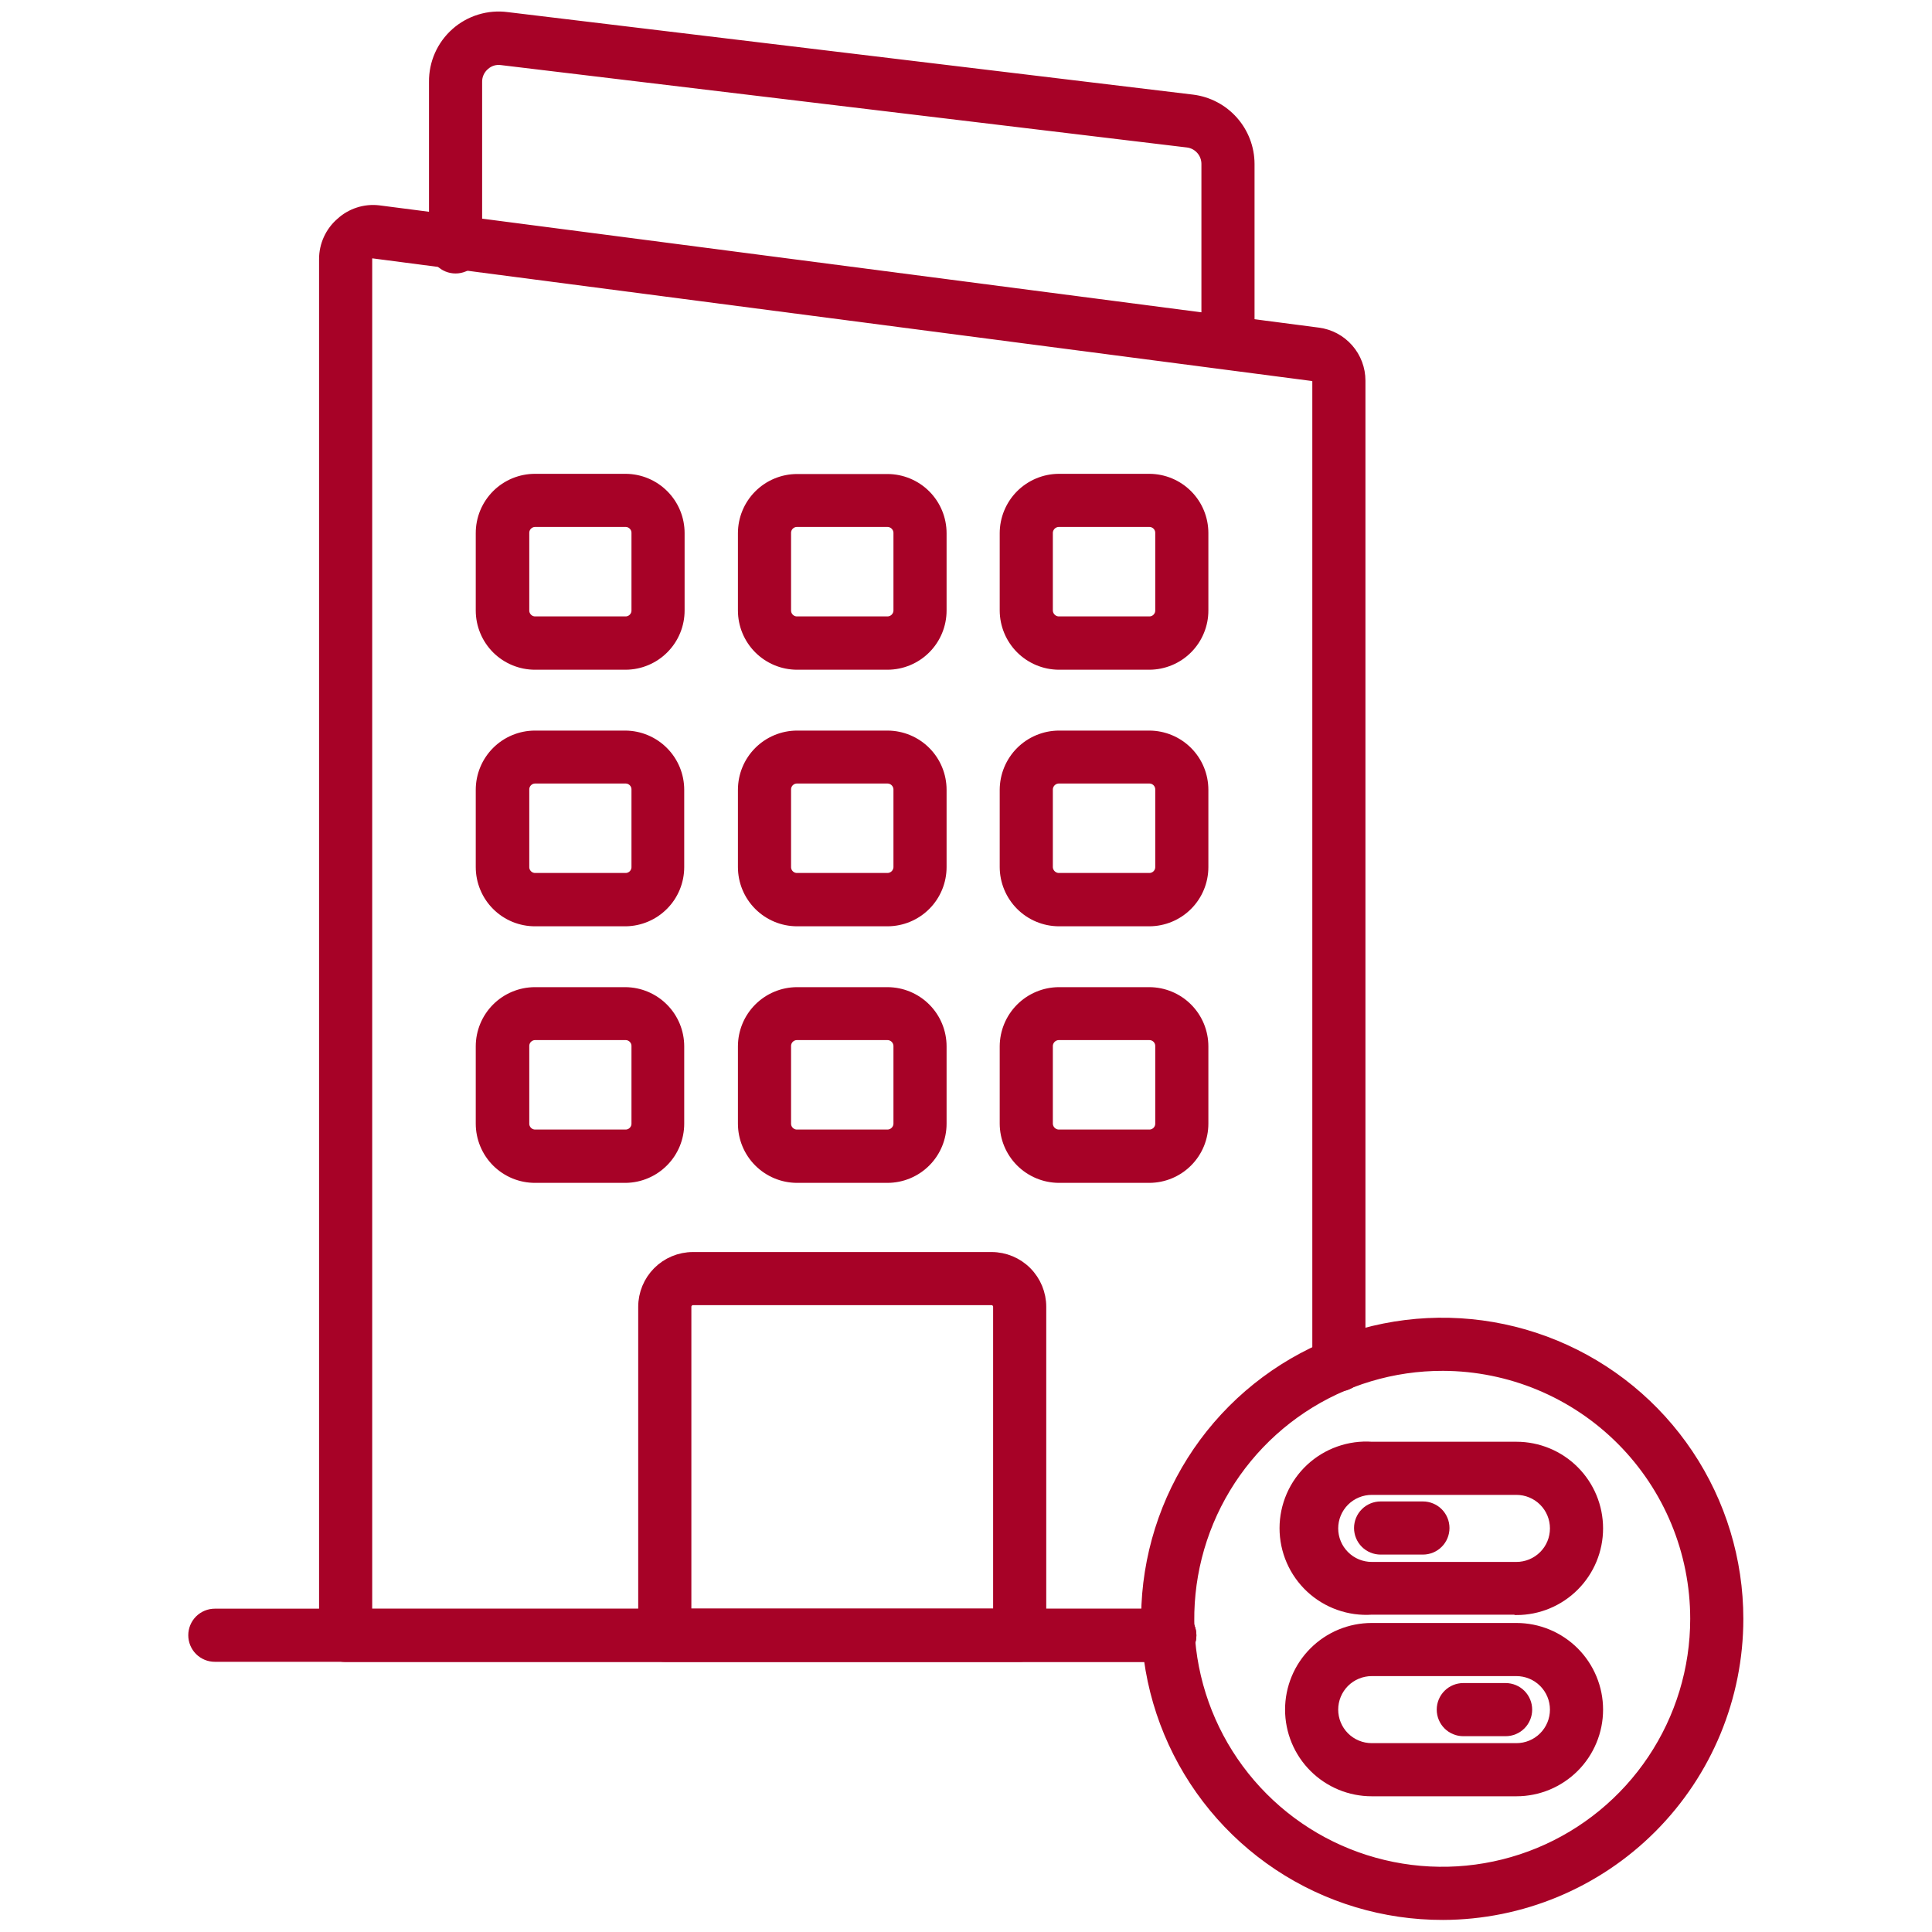 <svg width="80" height="80" viewBox="0 0 80 80" fill="none" xmlns="http://www.w3.org/2000/svg">
<path d="M50.848 14.856C50.636 14.856 50.432 14.772 50.282 14.622C50.132 14.472 50.048 14.268 50.048 14.056V6.784C50.047 6.543 49.958 6.31 49.797 6.13C49.637 5.95 49.415 5.835 49.176 5.808L20.8 2.4C20.657 2.377 20.511 2.387 20.372 2.428C20.234 2.47 20.106 2.542 20 2.64C19.894 2.733 19.809 2.847 19.751 2.975C19.693 3.104 19.663 3.243 19.664 3.384V10.224C19.664 10.436 19.579 10.639 19.429 10.79C19.279 10.94 19.076 11.024 18.864 11.024C18.651 11.024 18.448 10.94 18.298 10.79C18.148 10.639 18.064 10.436 18.064 10.224V3.392C18.059 3.021 18.135 2.653 18.285 2.314C18.435 1.975 18.657 1.672 18.935 1.426C19.212 1.18 19.54 0.997 19.895 0.889C20.25 0.781 20.624 0.75 20.992 0.8L49.368 4.216C49.995 4.294 50.572 4.597 50.992 5.07C51.412 5.543 51.645 6.152 51.648 6.784V14.056C51.648 14.268 51.563 14.472 51.413 14.622C51.263 14.772 51.06 14.856 50.848 14.856Z" fill="#A70227" stroke="#A70227" stroke-width="0.6"/>
<path d="M48.44 68.52H14.312C14.1 68.52 13.896 68.436 13.746 68.286C13.596 68.136 13.512 67.932 13.512 67.72V10.728C13.511 10.455 13.57 10.185 13.683 9.937C13.796 9.688 13.961 9.467 14.168 9.288C14.367 9.104 14.604 8.965 14.863 8.881C15.121 8.796 15.394 8.769 15.664 8.8L19.008 9.232L54.576 13.864C55.036 13.924 55.459 14.15 55.765 14.499C56.071 14.848 56.24 15.296 56.24 15.76V56.52C56.24 56.732 56.155 56.936 56.005 57.086C55.855 57.236 55.652 57.32 55.44 57.32C55.228 57.32 55.024 57.236 54.874 57.086C54.724 56.936 54.64 56.732 54.64 56.52V15.792C54.64 15.716 54.613 15.642 54.563 15.584C54.513 15.527 54.443 15.49 54.368 15.48L15.456 10.4C15.414 10.393 15.371 10.395 15.331 10.408C15.291 10.42 15.254 10.442 15.224 10.472C15.188 10.501 15.16 10.538 15.14 10.579C15.121 10.621 15.111 10.666 15.112 10.712V66.92H48.44C48.652 66.92 48.855 67.004 49.005 67.154C49.155 67.304 49.24 67.508 49.24 67.72C49.24 67.932 49.155 68.136 49.005 68.286C48.855 68.436 48.652 68.52 48.44 68.52Z" fill="#A70227" stroke="#A70227" stroke-width="0.6"/>
<path d="M25.912 27.432H22.16C21.877 27.433 21.596 27.378 21.334 27.27C21.072 27.163 20.834 27.004 20.633 26.805C20.433 26.605 20.273 26.367 20.165 26.105C20.056 25.844 20 25.563 20 25.28V22.08C19.999 21.796 20.054 21.515 20.162 21.252C20.27 20.99 20.43 20.751 20.63 20.55C20.831 20.349 21.07 20.19 21.332 20.082C21.595 19.974 21.876 19.919 22.16 19.92H25.912C26.48 19.924 27.023 20.153 27.423 20.556C27.823 20.959 28.048 21.504 28.048 22.072V25.272C28.05 25.841 27.827 26.388 27.426 26.793C27.026 27.198 26.481 27.428 25.912 27.432ZM22.16 21.52C22.088 21.52 22.017 21.534 21.95 21.562C21.883 21.59 21.823 21.631 21.773 21.682C21.722 21.733 21.682 21.794 21.655 21.861C21.628 21.928 21.615 22 21.616 22.072V25.272C21.615 25.344 21.628 25.416 21.655 25.483C21.682 25.549 21.722 25.61 21.773 25.662C21.823 25.713 21.883 25.754 21.95 25.782C22.017 25.81 22.088 25.824 22.16 25.824H25.912C25.983 25.823 26.054 25.808 26.12 25.779C26.185 25.751 26.245 25.71 26.294 25.659C26.344 25.608 26.383 25.547 26.41 25.481C26.436 25.414 26.449 25.343 26.448 25.272V22.072C26.449 22 26.436 21.93 26.41 21.863C26.383 21.797 26.344 21.736 26.294 21.685C26.245 21.634 26.185 21.593 26.12 21.564C26.054 21.536 25.983 21.521 25.912 21.52H22.16Z" fill="#A70227" stroke="#A70227" stroke-width="0.6"/>
<path d="M36.752 27.432H33C32.431 27.43 31.886 27.202 31.484 26.799C31.082 26.395 30.856 25.849 30.856 25.28V22.08C30.856 21.511 31.082 20.965 31.484 20.561C31.886 20.158 32.431 19.93 33 19.928H36.752C37.322 19.93 37.867 20.158 38.269 20.561C38.671 20.965 38.896 21.511 38.896 22.08V25.28C38.896 25.849 38.671 26.395 38.269 26.799C37.867 27.202 37.322 27.43 36.752 27.432ZM33 21.52C32.928 21.52 32.857 21.534 32.79 21.562C32.724 21.59 32.663 21.631 32.613 21.682C32.562 21.733 32.522 21.794 32.495 21.861C32.469 21.928 32.455 22 32.456 22.072V25.272C32.455 25.344 32.469 25.416 32.495 25.483C32.522 25.549 32.562 25.61 32.613 25.662C32.663 25.713 32.724 25.754 32.79 25.782C32.857 25.81 32.928 25.824 33 25.824H36.752C36.898 25.822 37.036 25.763 37.138 25.66C37.239 25.556 37.297 25.417 37.296 25.272V22.072C37.297 21.927 37.239 21.788 37.138 21.684C37.036 21.581 36.898 21.522 36.752 21.52H33Z" fill="#A70227" stroke="#A70227" stroke-width="0.6"/>
<path d="M47.592 27.432H43.84C43.272 27.428 42.727 27.199 42.326 26.797C41.925 26.394 41.698 25.849 41.696 25.28V22.08C41.696 21.51 41.922 20.963 42.323 20.558C42.725 20.154 43.27 19.924 43.84 19.92H47.592C48.162 19.922 48.707 20.15 49.109 20.553C49.511 20.956 49.736 21.503 49.736 22.072V25.272C49.737 25.555 49.683 25.835 49.575 26.096C49.468 26.358 49.311 26.595 49.112 26.796C48.913 26.997 48.676 27.156 48.415 27.265C48.154 27.374 47.875 27.431 47.592 27.432ZM43.84 21.52C43.695 21.522 43.557 21.581 43.455 21.684C43.353 21.788 43.296 21.927 43.296 22.072V25.272C43.296 25.417 43.353 25.556 43.455 25.659C43.557 25.763 43.695 25.822 43.84 25.824H47.592C47.664 25.824 47.736 25.81 47.802 25.782C47.869 25.754 47.929 25.713 47.98 25.662C48.03 25.61 48.07 25.549 48.097 25.483C48.124 25.416 48.137 25.344 48.136 25.272V22.072C48.137 22 48.124 21.928 48.097 21.861C48.07 21.794 48.03 21.733 47.98 21.682C47.929 21.631 47.869 21.59 47.802 21.562C47.736 21.534 47.664 21.52 47.592 21.52H43.84Z" fill="#A70227" stroke="#A70227" stroke-width="0.6"/>
<path d="M25.912 38.056H22.16C21.877 38.057 21.596 38.002 21.334 37.895C21.072 37.787 20.834 37.629 20.633 37.428C20.433 37.229 20.273 36.991 20.165 36.729C20.056 36.468 20 36.187 20 35.904V32.704C20 32.135 20.226 31.588 20.628 31.185C21.029 30.782 21.575 30.554 22.144 30.552H25.896C26.464 30.556 27.007 30.785 27.407 31.188C27.808 31.591 28.032 32.136 28.032 32.704V35.904C28.032 36.469 27.81 37.012 27.413 37.414C27.016 37.817 26.477 38.048 25.912 38.056ZM22.16 32.144C22.088 32.144 22.017 32.158 21.95 32.186C21.883 32.214 21.823 32.255 21.773 32.306C21.722 32.358 21.682 32.418 21.655 32.485C21.628 32.552 21.615 32.624 21.616 32.696V35.896C21.615 35.968 21.628 36.04 21.655 36.107C21.682 36.174 21.722 36.234 21.773 36.286C21.823 36.337 21.883 36.378 21.95 36.406C22.017 36.434 22.088 36.448 22.16 36.448H25.912C25.983 36.447 26.054 36.432 26.12 36.404C26.185 36.375 26.245 36.334 26.294 36.283C26.344 36.232 26.383 36.171 26.41 36.105C26.436 36.038 26.449 35.967 26.448 35.896V32.696C26.449 32.625 26.436 32.554 26.41 32.487C26.383 32.421 26.344 32.36 26.294 32.309C26.245 32.258 26.185 32.217 26.12 32.188C26.054 32.16 25.983 32.145 25.912 32.144H22.16Z" fill="#A70227" stroke="#A70227" stroke-width="0.6"/>
<path d="M36.752 38.056H33C32.431 38.054 31.886 37.826 31.484 37.423C31.082 37.02 30.856 36.473 30.856 35.904V32.704C30.856 32.135 31.082 31.588 31.484 31.185C31.886 30.782 32.431 30.554 33 30.552H36.752C37.322 30.554 37.867 30.782 38.269 31.185C38.671 31.588 38.896 32.135 38.896 32.704V35.904C38.896 36.473 38.671 37.02 38.269 37.423C37.867 37.826 37.322 38.054 36.752 38.056ZM33 32.144C32.928 32.144 32.857 32.158 32.79 32.186C32.724 32.214 32.663 32.255 32.613 32.306C32.562 32.358 32.522 32.418 32.495 32.485C32.469 32.552 32.455 32.624 32.456 32.696V35.896C32.455 35.968 32.469 36.04 32.495 36.107C32.522 36.174 32.562 36.234 32.613 36.286C32.663 36.337 32.724 36.378 32.79 36.406C32.857 36.434 32.928 36.448 33 36.448H36.752C36.898 36.446 37.036 36.387 37.138 36.283C37.239 36.18 37.297 36.041 37.296 35.896V32.696C37.297 32.551 37.239 32.412 37.138 32.309C37.036 32.205 36.898 32.146 36.752 32.144H33Z" fill="#A70227" stroke="#A70227" stroke-width="0.6"/>
<path d="M47.592 38.056H43.84C43.272 38.052 42.727 37.824 42.326 37.421C41.925 37.018 41.698 36.473 41.696 35.904V32.704C41.698 32.135 41.925 31.59 42.326 31.187C42.727 30.785 43.272 30.556 43.84 30.552H47.592C48.162 30.554 48.707 30.782 49.109 31.185C49.511 31.588 49.736 32.135 49.736 32.704V35.904C49.736 36.473 49.511 37.02 49.109 37.423C48.707 37.826 48.162 38.054 47.592 38.056ZM43.84 32.144C43.695 32.146 43.557 32.205 43.455 32.309C43.353 32.412 43.296 32.551 43.296 32.696V35.896C43.296 36.041 43.353 36.18 43.455 36.283C43.557 36.387 43.695 36.446 43.84 36.448H47.592C47.664 36.448 47.736 36.434 47.802 36.406C47.869 36.378 47.929 36.337 47.98 36.286C48.03 36.234 48.07 36.174 48.097 36.107C48.124 36.04 48.137 35.968 48.136 35.896V32.696C48.137 32.624 48.124 32.552 48.097 32.485C48.07 32.418 48.03 32.358 47.98 32.306C47.929 32.255 47.869 32.214 47.802 32.186C47.736 32.158 47.664 32.144 47.592 32.144H43.84Z" fill="#A70227" stroke="#A70227" stroke-width="0.6"/>
<path d="M25.912 48.68H22.16C21.877 48.681 21.596 48.626 21.334 48.519C21.072 48.411 20.834 48.252 20.633 48.053C20.433 47.853 20.273 47.615 20.165 47.353C20.056 47.092 20 46.811 20 46.528V43.328C20 42.759 20.226 42.212 20.628 41.809C21.029 41.406 21.575 41.178 22.144 41.176H25.896C26.464 41.18 27.007 41.409 27.407 41.812C27.808 42.215 28.032 42.76 28.032 43.328V46.528C28.032 47.093 27.81 47.636 27.413 48.038C27.016 48.441 26.477 48.672 25.912 48.68ZM22.16 42.768C22.088 42.768 22.017 42.782 21.95 42.81C21.883 42.838 21.823 42.879 21.773 42.93C21.722 42.981 21.682 43.042 21.655 43.109C21.628 43.176 21.615 43.248 21.616 43.32V46.52C21.615 46.592 21.628 46.664 21.655 46.731C21.682 46.798 21.722 46.858 21.773 46.91C21.823 46.961 21.883 47.002 21.95 47.03C22.017 47.058 22.088 47.072 22.16 47.072H25.912C25.983 47.071 26.054 47.056 26.12 47.028C26.185 46.999 26.245 46.958 26.294 46.907C26.344 46.856 26.383 46.795 26.41 46.729C26.436 46.662 26.449 46.592 26.448 46.52V43.32C26.449 43.249 26.436 43.178 26.41 43.111C26.383 43.045 26.344 42.984 26.294 42.933C26.245 42.882 26.185 42.841 26.12 42.812C26.054 42.784 25.983 42.769 25.912 42.768H22.16Z" fill="#A70227" stroke="#A70227" stroke-width="0.6"/>
<path d="M36.752 48.68H33C32.431 48.678 31.886 48.45 31.484 48.047C31.082 47.644 30.856 47.097 30.856 46.528V43.328C30.856 42.759 31.082 42.212 31.484 41.809C31.886 41.406 32.431 41.178 33 41.176H36.752C37.322 41.178 37.867 41.406 38.269 41.809C38.671 42.212 38.896 42.759 38.896 43.328V46.528C38.896 47.097 38.671 47.644 38.269 48.047C37.867 48.45 37.322 48.678 36.752 48.68ZM33 42.768C32.928 42.768 32.857 42.782 32.79 42.81C32.724 42.838 32.663 42.879 32.613 42.93C32.562 42.981 32.522 43.042 32.495 43.109C32.469 43.176 32.455 43.248 32.456 43.32V46.52C32.455 46.592 32.469 46.664 32.495 46.731C32.522 46.798 32.562 46.858 32.613 46.91C32.663 46.961 32.724 47.002 32.79 47.03C32.857 47.058 32.928 47.072 33 47.072H36.752C36.898 47.07 37.036 47.011 37.138 46.907C37.239 46.804 37.297 46.665 37.296 46.52V43.32C37.297 43.175 37.239 43.036 37.138 42.932C37.036 42.829 36.898 42.77 36.752 42.768H33Z" fill="#A70227" stroke="#A70227" stroke-width="0.6"/>
<path d="M47.592 48.68H43.84C43.272 48.676 42.727 48.447 42.326 48.045C41.925 47.642 41.698 47.097 41.696 46.528V43.328C41.698 42.759 41.925 42.214 42.326 41.812C42.727 41.409 43.272 41.18 43.84 41.176H47.592C48.162 41.178 48.707 41.406 49.109 41.809C49.511 42.212 49.736 42.759 49.736 43.328V46.528C49.736 47.097 49.511 47.644 49.109 48.047C48.707 48.45 48.162 48.678 47.592 48.68ZM43.84 42.768C43.695 42.77 43.557 42.829 43.455 42.932C43.353 43.036 43.296 43.175 43.296 43.32V46.52C43.296 46.665 43.353 46.804 43.455 46.907C43.557 47.011 43.695 47.07 43.84 47.072H47.592C47.664 47.072 47.736 47.058 47.802 47.03C47.869 47.002 47.929 46.961 47.98 46.91C48.03 46.858 48.07 46.798 48.097 46.731C48.124 46.664 48.137 46.592 48.136 46.52V43.32C48.137 43.248 48.124 43.176 48.097 43.109C48.07 43.042 48.03 42.981 47.98 42.93C47.929 42.879 47.869 42.838 47.802 42.81C47.736 42.782 47.664 42.768 47.592 42.768H43.84Z" fill="#A70227" stroke="#A70227" stroke-width="0.6"/>
<path d="M42.224 68.512H27.527C27.315 68.512 27.112 68.428 26.962 68.278C26.812 68.128 26.727 67.924 26.727 67.712V54.112C26.727 53.592 26.934 53.092 27.301 52.723C27.669 52.354 28.167 52.146 28.688 52.144H41.063C41.584 52.146 42.083 52.354 42.45 52.723C42.817 53.092 43.023 53.592 43.023 54.112V67.712C43.023 67.924 42.939 68.128 42.789 68.278C42.639 68.428 42.436 68.512 42.224 68.512ZM28.328 66.912H41.423V54.112C41.424 54.016 41.386 53.923 41.319 53.855C41.251 53.786 41.16 53.746 41.063 53.744H28.688C28.591 53.746 28.5 53.786 28.433 53.855C28.365 53.923 28.328 54.016 28.328 54.112V66.912Z" fill="#A70227" stroke="#A70227" stroke-width="0.6"/>
<path d="M48.44 68.512H8.896C8.684 68.512 8.48 68.428 8.33 68.278C8.18 68.128 8.096 67.924 8.096 67.712C8.096 67.5 8.18 67.296 8.33 67.146C8.48 66.996 8.684 66.912 8.896 66.912H48.44C48.652 66.912 48.855 66.996 49.005 67.146C49.155 67.296 49.24 67.5 49.24 67.712C49.24 67.924 49.155 68.128 49.005 68.278C48.855 68.428 48.652 68.512 48.44 68.512Z" fill="#A70227" stroke="#A70227" stroke-width="0.6"/>
<path d="M59.752 79.2C57.344 79.206 54.988 78.498 52.983 77.165C50.978 75.832 49.413 73.933 48.487 71.711C47.561 69.488 47.316 67.04 47.782 64.678C48.248 62.315 49.404 60.144 51.104 58.439C52.805 56.734 54.973 55.572 57.334 55.1C59.695 54.628 62.144 54.867 64.369 55.787C66.594 56.707 68.496 58.267 69.835 60.269C71.173 62.27 71.888 64.624 71.888 67.032C71.888 70.254 70.61 73.344 68.335 75.625C66.06 77.906 62.973 79.192 59.752 79.2ZM59.752 56.464C57.66 56.458 55.614 57.072 53.872 58.229C52.13 59.387 50.77 61.035 49.965 62.966C49.161 64.896 48.947 67.022 49.351 69.074C49.755 71.126 50.759 73.012 52.236 74.493C53.712 75.975 55.595 76.984 57.646 77.394C59.697 77.805 61.824 77.597 63.757 76.799C65.689 76 67.342 74.645 68.504 72.907C69.667 71.168 70.288 69.124 70.288 67.032C70.288 64.235 69.179 61.551 67.204 59.571C65.229 57.59 62.549 56.472 59.752 56.464Z" fill="#A70227" stroke="#A70227" stroke-width="0.6"/>
<path d="M62.752 66.56H56.8C56.35 66.591 55.899 66.53 55.474 66.379C55.048 66.229 54.659 65.992 54.329 65.685C53.999 65.377 53.736 65.005 53.556 64.591C53.376 64.177 53.283 63.731 53.283 63.28C53.283 62.829 53.376 62.383 53.556 61.969C53.736 61.555 53.999 61.183 54.329 60.875C54.659 60.568 55.048 60.331 55.474 60.181C55.899 60.03 56.35 59.968 56.8 60H62.792C63.664 60 64.501 60.346 65.117 60.963C65.734 61.58 66.08 62.416 66.08 63.288C66.08 64.16 65.734 64.996 65.117 65.613C64.501 66.23 63.664 66.576 62.792 66.576L62.752 66.56ZM56.8 61.6C56.353 61.6 55.923 61.778 55.607 62.094C55.29 62.411 55.112 62.84 55.112 63.288C55.112 63.736 55.29 64.165 55.607 64.481C55.923 64.798 56.353 64.976 56.8 64.976H62.792C63.24 64.976 63.669 64.798 63.986 64.481C64.303 64.165 64.48 63.736 64.48 63.288C64.48 62.84 64.303 62.411 63.986 62.094C63.669 61.778 63.24 61.6 62.792 61.6H56.8Z" fill="#A70227" stroke="#A70227" stroke-width="0.6"/>
<path d="M58.92 64.072H57.168C56.956 64.072 56.752 63.988 56.602 63.838C56.452 63.688 56.368 63.484 56.368 63.272C56.368 63.06 56.452 62.856 56.602 62.706C56.752 62.556 56.956 62.472 57.168 62.472H58.92C59.132 62.472 59.336 62.556 59.486 62.706C59.636 62.856 59.72 63.06 59.72 63.272C59.72 63.484 59.636 63.688 59.486 63.838C59.336 63.988 59.132 64.072 58.92 64.072Z" fill="#A70227" stroke="#A70227" stroke-width="0.6"/>
<path d="M62.752 74.08H56.8C56.368 74.08 55.94 73.995 55.541 73.83C55.142 73.664 54.78 73.422 54.475 73.117C54.169 72.812 53.927 72.449 53.762 72.05C53.597 71.651 53.512 71.224 53.512 70.792C53.512 70.36 53.597 69.933 53.762 69.534C53.927 69.135 54.169 68.772 54.475 68.467C54.78 68.162 55.142 67.919 55.541 67.754C55.94 67.589 56.368 67.504 56.8 67.504H62.792C63.224 67.504 63.651 67.589 64.05 67.754C64.449 67.919 64.811 68.162 65.117 68.467C65.422 68.772 65.664 69.135 65.829 69.534C65.995 69.933 66.08 70.36 66.08 70.792C66.08 71.224 65.995 71.651 65.829 72.05C65.664 72.449 65.422 72.812 65.117 73.117C64.811 73.422 64.449 73.664 64.05 73.83C63.651 73.995 63.224 74.08 62.792 74.08H62.752ZM56.8 69.104C56.352 69.104 55.923 69.282 55.606 69.598C55.29 69.915 55.112 70.344 55.112 70.792C55.112 71.24 55.29 71.669 55.606 71.986C55.923 72.302 56.352 72.48 56.8 72.48H62.792C63.239 72.48 63.669 72.302 63.985 71.986C64.302 71.669 64.48 71.24 64.48 70.792C64.48 70.344 64.302 69.915 63.985 69.598C63.669 69.282 63.239 69.104 62.792 69.104H56.8Z" fill="#A70227" stroke="#A70227" stroke-width="0.6"/>
<path d="M62.344 71.592H60.592C60.38 71.592 60.176 71.508 60.026 71.358C59.876 71.208 59.792 71.004 59.792 70.792C59.792 70.58 59.876 70.376 60.026 70.226C60.176 70.076 60.38 69.992 60.592 69.992H62.344C62.556 69.992 62.76 70.076 62.91 70.226C63.06 70.376 63.144 70.58 63.144 70.792C63.144 71.004 63.06 71.208 62.91 71.358C62.76 71.508 62.556 71.592 62.344 71.592Z" fill="#A70227" stroke="#A70227" stroke-width="0.6"/>
</svg>
